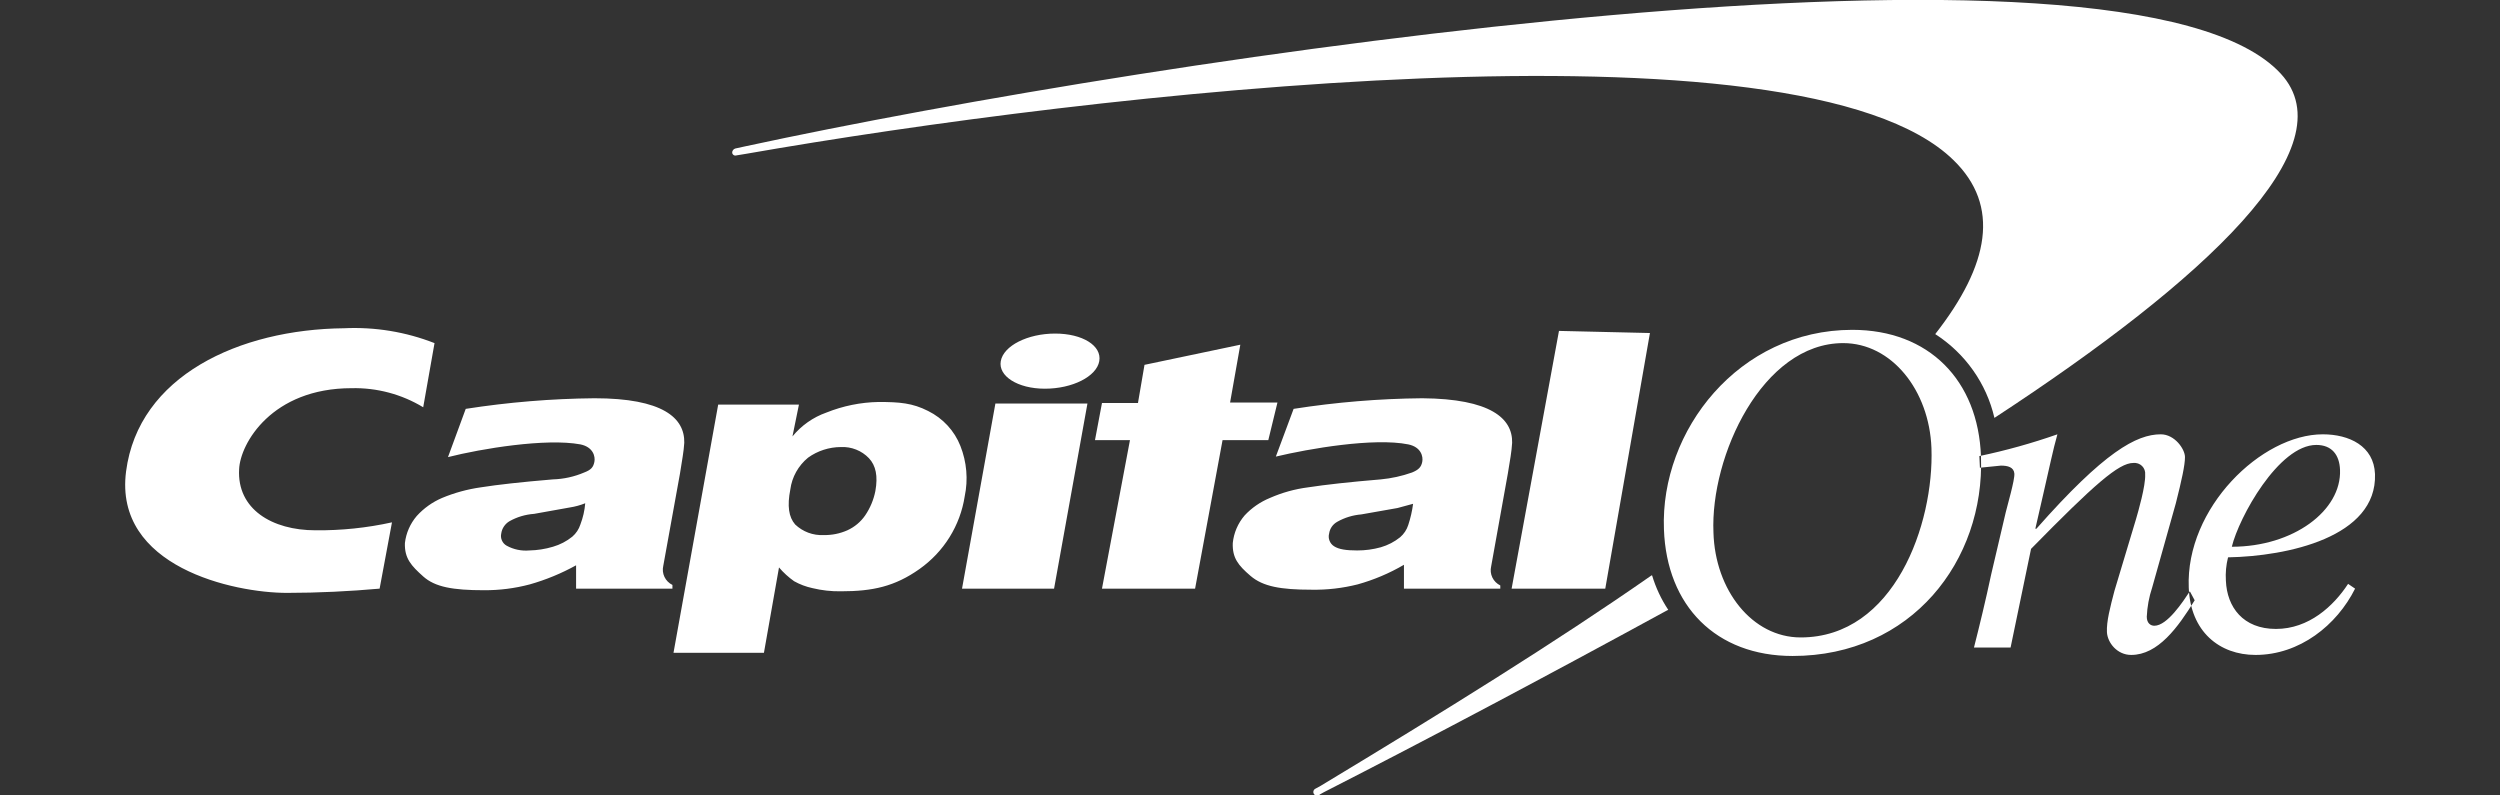 <svg width="110" height="35" viewBox="0 0 110 35" fill="none" xmlns="http://www.w3.org/2000/svg">
<rect x="0" y="0" width="110" height="35" fill="#333333" stroke="none"/>
<g clip-path="url(#clip0_9931_9339)">
<path d="M72.692 25.317H72.668C68.453 28.257 63.479 31.337 58.103 34.58L57.889 34.697C57.866 34.706 57.846 34.721 57.829 34.739C57.812 34.758 57.8 34.779 57.793 34.803C57.786 34.827 57.785 34.852 57.789 34.876C57.794 34.901 57.804 34.924 57.818 34.944C57.833 34.964 57.852 34.98 57.874 34.992C57.897 35.004 57.921 35.01 57.946 35.011C57.971 35.012 57.996 35.007 58.019 34.997C58.042 34.987 58.063 34.972 58.079 34.953L58.245 34.86C62.816 32.527 68.05 29.75 73.308 26.88L73.403 26.833C73.092 26.364 72.853 25.854 72.692 25.317ZM100.355 3.243C93.724 -3.967 50.95 2.52 32.784 6.44L32.358 6.533C32.316 6.544 32.279 6.568 32.254 6.602C32.228 6.636 32.214 6.678 32.216 6.72C32.218 6.741 32.225 6.761 32.237 6.779C32.248 6.797 32.264 6.812 32.282 6.824C32.3 6.835 32.321 6.842 32.342 6.844C32.363 6.846 32.385 6.844 32.405 6.837L32.832 6.767C47.895 4.13 79.229 0.467 85.955 7.047C88.016 9.053 87.542 11.643 85.15 14.7C86.471 15.55 87.404 16.872 87.755 18.387C97.063 12.297 103.316 6.463 100.355 3.243Z" fill="white"/>
<path d="M37 19.67C36.481 19.672 35.975 19.835 35.555 20.137C35.125 20.49 34.846 20.99 34.774 21.537C34.632 22.26 34.703 22.75 34.987 23.077C35.153 23.235 35.349 23.358 35.565 23.439C35.781 23.519 36.012 23.555 36.242 23.543C36.601 23.55 36.957 23.479 37.284 23.333C37.6 23.189 37.87 22.964 38.066 22.68C38.287 22.356 38.44 21.991 38.516 21.607C38.634 20.953 38.54 20.487 38.232 20.16C38.075 19.995 37.883 19.866 37.67 19.782C37.458 19.697 37.229 19.659 37 19.67ZM29.634 28.723L31.6 17.803H35.153L34.868 19.203C35.258 18.724 35.774 18.36 36.361 18.153C37.091 17.86 37.87 17.701 38.658 17.687C39.582 17.687 40.15 17.733 40.837 18.083C41.488 18.405 41.995 18.954 42.258 19.623C42.537 20.329 42.603 21.099 42.447 21.84C42.349 22.477 42.122 23.087 41.78 23.636C41.439 24.185 40.989 24.661 40.458 25.037C39.368 25.807 38.398 26.017 37 26.017C36.577 26.024 36.155 25.977 35.745 25.877C35.462 25.816 35.191 25.714 34.94 25.573C34.694 25.399 34.471 25.195 34.276 24.967L33.613 28.723H29.634ZM70.632 25.9H66.511L68.595 14.56L72.597 14.653L70.632 25.9ZM50.074 17.71L50.358 16.053L54.574 15.167L54.124 17.71H56.208L55.805 19.367H53.792L52.584 25.9H48.487L49.718 19.367H48.179L48.487 17.733H50.074V17.71ZM17.247 22.983C16.144 23.227 15.015 23.344 13.884 23.333C11.966 23.333 10.426 22.4 10.521 20.65C10.569 19.507 11.966 17.08 15.471 17.08C16.581 17.055 17.675 17.346 18.621 17.92L19.119 15.097C17.855 14.602 16.498 14.379 15.14 14.443C10.521 14.49 6.092 16.543 5.547 20.743C5.003 24.943 10.284 26.087 12.629 26.087C13.979 26.087 15.4 26.017 16.703 25.9L17.247 22.983ZM62.176 22.167L61.49 22.353L59.903 22.633C59.527 22.664 59.163 22.775 58.837 22.96C58.742 23.013 58.66 23.087 58.598 23.176C58.537 23.265 58.497 23.367 58.482 23.473C58.453 23.577 58.459 23.687 58.497 23.787C58.535 23.887 58.604 23.974 58.695 24.033C58.908 24.173 59.24 24.22 59.713 24.22C60.066 24.221 60.416 24.174 60.755 24.08C61.067 23.99 61.357 23.839 61.608 23.637C61.774 23.493 61.897 23.308 61.963 23.1C62.063 22.796 62.135 22.484 62.176 22.167ZM66.534 19.483C66.511 19.88 66.44 20.253 66.345 20.837L65.611 24.92C65.572 25.084 65.59 25.257 65.663 25.409C65.736 25.562 65.86 25.685 66.013 25.76V25.9H61.774V24.85C61.136 25.224 60.451 25.514 59.737 25.713C59.072 25.881 58.387 25.96 57.7 25.947C56.35 25.947 55.569 25.807 55.024 25.34C54.479 24.873 54.218 24.547 54.242 23.893C54.287 23.446 54.469 23.023 54.763 22.68C55.073 22.346 55.453 22.084 55.876 21.91C56.411 21.675 56.977 21.517 57.558 21.443C58.316 21.327 59.358 21.21 60.755 21.093C61.224 21.049 61.686 20.947 62.129 20.79C62.413 20.673 62.532 20.557 62.579 20.323C62.626 20.09 62.532 19.67 61.963 19.553C60.447 19.25 57.605 19.74 56.137 20.09L56.919 17.99C58.791 17.697 60.683 17.541 62.579 17.523C65.587 17.547 66.558 18.41 66.534 19.483ZM42.329 25.9L43.797 17.757H47.847L46.379 25.9H42.329ZM44.034 15.89C44.153 15.213 45.218 14.677 46.426 14.677C47.634 14.677 48.487 15.213 48.368 15.89C48.25 16.567 47.184 17.103 45.976 17.103C44.769 17.103 43.916 16.543 44.034 15.89ZM25.75 22.143C25.529 22.232 25.299 22.294 25.063 22.33L23.5 22.61C23.117 22.637 22.744 22.748 22.411 22.937C22.315 22.995 22.233 23.073 22.172 23.166C22.11 23.258 22.07 23.363 22.055 23.473C22.031 23.576 22.041 23.684 22.084 23.78C22.126 23.877 22.199 23.958 22.292 24.01C22.595 24.177 22.942 24.25 23.287 24.22C23.64 24.213 23.991 24.158 24.329 24.057C24.641 23.967 24.931 23.816 25.182 23.613C25.348 23.47 25.471 23.284 25.537 23.077C25.652 22.777 25.724 22.463 25.75 22.143ZM30.108 19.483C30.084 19.88 30.013 20.23 29.919 20.837L29.184 24.897C29.145 25.061 29.164 25.233 29.237 25.386C29.31 25.538 29.433 25.662 29.587 25.737V25.9H25.348V24.873C24.704 25.23 24.02 25.512 23.311 25.713C22.654 25.888 21.977 25.974 21.297 25.97C19.924 25.97 19.142 25.83 18.621 25.363C18.1 24.897 17.792 24.57 17.816 23.893C17.867 23.455 18.048 23.041 18.337 22.703C18.645 22.363 19.025 22.092 19.45 21.91C19.996 21.682 20.569 21.526 21.155 21.443C21.89 21.327 22.932 21.21 24.329 21.093C24.802 21.079 25.269 20.976 25.703 20.79C26.011 20.673 26.105 20.557 26.153 20.323C26.2 20.09 26.105 19.67 25.537 19.553C24.021 19.273 21.179 19.74 19.711 20.113L20.492 17.99C22.365 17.698 24.257 17.542 26.153 17.523C29.161 17.523 30.132 18.387 30.108 19.483Z" fill="white"/>
<path d="M87.116 20.58L88.04 20.487C88.347 20.487 88.608 20.557 88.632 20.837C88.655 21.117 88.324 22.237 88.253 22.54L87.613 25.27C87.376 26.39 87.092 27.557 86.855 28.49H88.466L89.366 24.15C92.16 21.303 93.226 20.37 93.866 20.37C93.936 20.363 94.007 20.371 94.074 20.394C94.14 20.417 94.201 20.455 94.251 20.504C94.301 20.553 94.339 20.613 94.362 20.679C94.386 20.744 94.394 20.814 94.387 20.883C94.41 21.373 94.079 22.517 93.984 22.843L93.037 25.993C92.847 26.717 92.682 27.347 92.705 27.813C92.729 28.28 93.155 28.817 93.771 28.817C94.955 28.817 95.832 27.603 96.566 26.413L96.353 26.017C96.045 26.483 95.358 27.533 94.79 27.533C94.624 27.533 94.458 27.417 94.458 27.137C94.477 26.7 94.557 26.268 94.695 25.853L95.737 22.143C95.997 21.117 96.139 20.463 96.139 20.113C96.139 19.763 95.689 19.11 95.074 19.11C94.008 19.11 92.587 19.88 89.603 23.263H89.555L89.934 21.607C90.147 20.697 90.337 19.763 90.526 19.11C89.404 19.503 88.257 19.823 87.092 20.067L87.116 20.58ZM102.961 20.673C102.937 20.02 102.605 19.577 101.918 19.577C100.261 19.577 98.508 22.773 98.2 24.057C100.9 24.057 103.032 22.47 102.961 20.673ZM103.316 25.69L103.624 25.9C102.818 27.51 101.184 28.817 99.242 28.817C97.655 28.817 96.376 27.79 96.305 25.853C96.163 22.353 99.503 19.11 102.203 19.11C103.363 19.11 104.453 19.623 104.5 20.86C104.595 23.637 100.639 24.477 98.034 24.523C97.949 24.859 97.917 25.205 97.939 25.55C97.987 26.717 98.697 27.673 100.142 27.673C101.587 27.673 102.676 26.67 103.316 25.69ZM75.392 23.427C75.463 25.97 77.097 28.047 79.229 28.047C83.35 28.047 85.103 23.053 84.984 19.717C84.889 17.173 83.232 15.097 81.1 15.097C77.547 15.097 75.25 20.067 75.392 23.427ZM73.213 23.287C73.047 18.947 76.505 14.513 81.503 14.513C84.866 14.513 87.045 16.73 87.163 20.09C87.329 24.663 84.108 28.863 78.874 28.863C75.51 28.863 73.332 26.67 73.213 23.287Z" fill="white"/>
</g>
<defs>
<clipPath id="clip0_9931_9339">
<rect width="99" height="35" fill="white" transform="translate(5.5)"/>
</clipPath>
</defs>
</svg>
